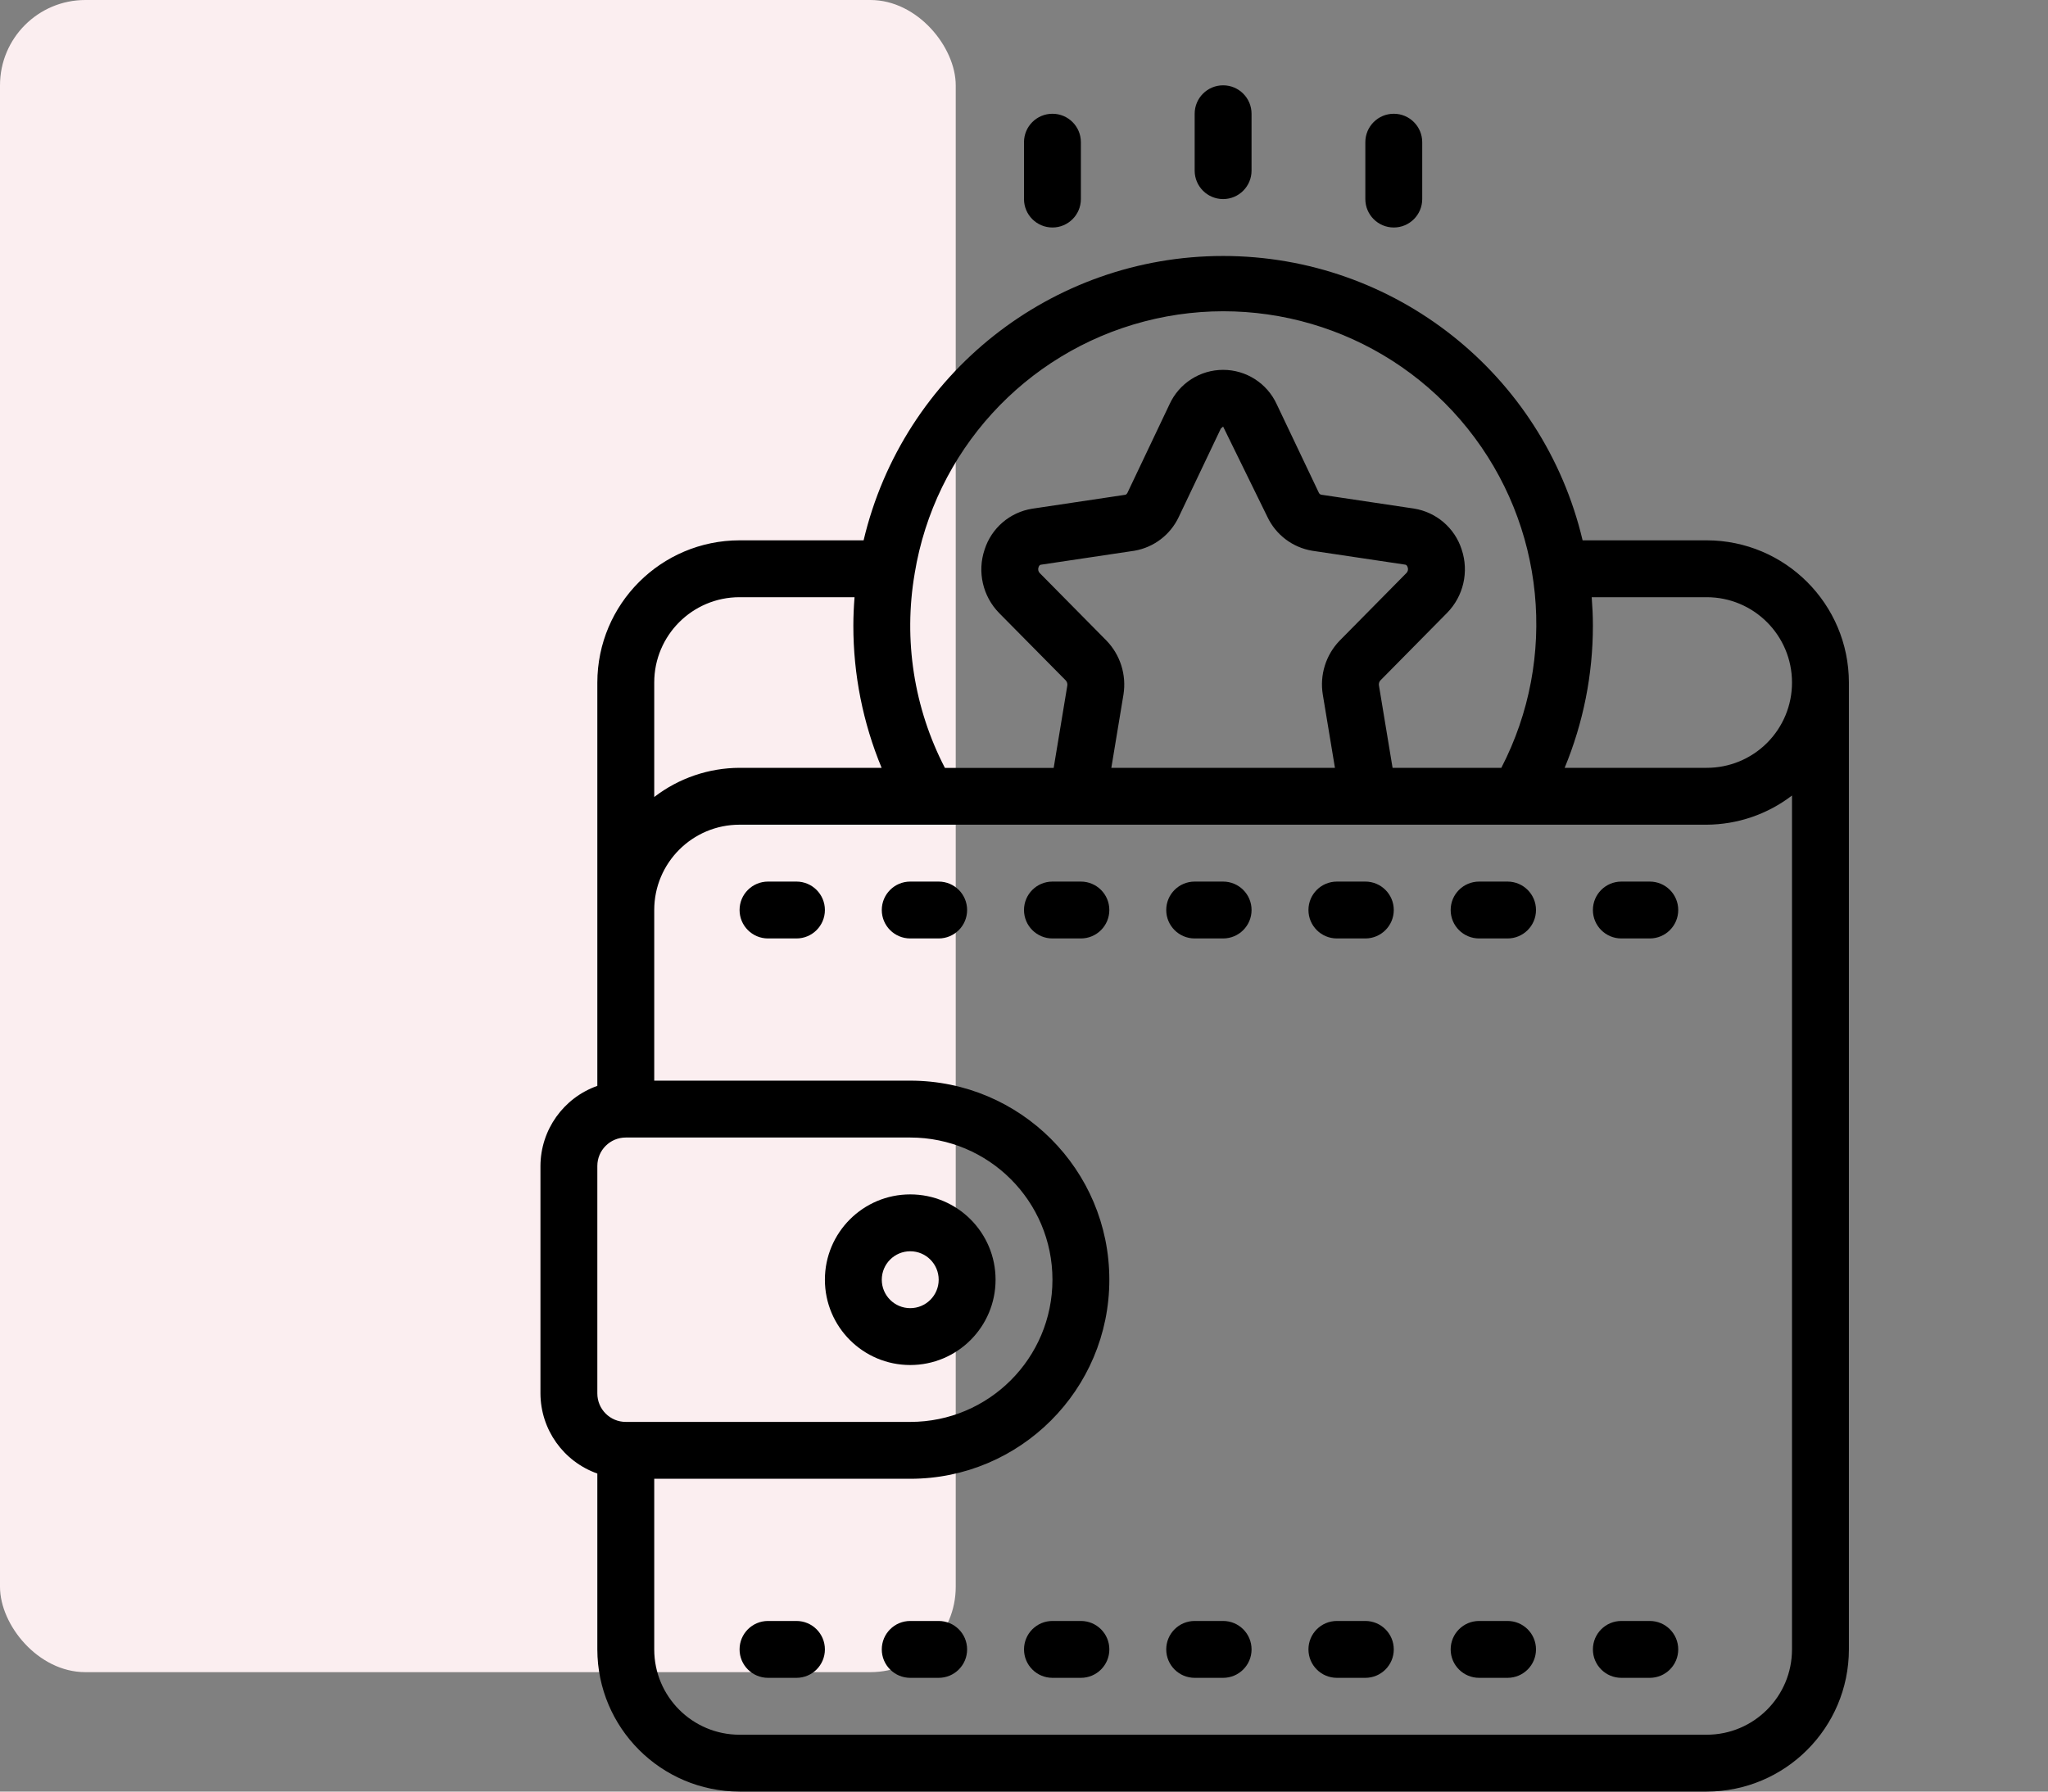 <svg xmlns="http://www.w3.org/2000/svg" fill="none" viewBox="0 0 120 105" height="105" width="120">
<rect x="0" y="0" width="120" height="105" fill="#808080" stroke="none"/>
<rect fill="#FBEEF0" rx="5" height="98" width="56"></rect>
<path fill="black" d="M71.667 11.667C72.587 11.667 73.333 10.92 73.333 10V6.667C73.333 5.746 72.587 5 71.667 5C70.746 5 70 5.746 70 6.667V10C70 10.921 70.746 11.667 71.667 11.667Z"></path>
<path fill="black" d="M81.667 13.333C82.587 13.333 83.333 12.587 83.333 11.667V8.333C83.333 7.413 82.587 6.667 81.667 6.667C80.746 6.667 80 7.413 80 8.333V11.667C80 12.587 80.746 13.333 81.667 13.333Z"></path>
<path fill="black" d="M61.667 13.333C62.587 13.333 63.333 12.587 63.333 11.667V8.333C63.333 7.413 62.587 6.667 61.667 6.667C60.746 6.667 60 7.413 60 8.333V11.667C60 12.587 60.746 13.333 61.667 13.333Z"></path>
<path fill="black" d="M35 86.36V96.667C35.006 101.267 38.734 104.994 43.334 105H100C104.6 104.995 108.328 101.267 108.334 96.667V40C108.328 35.4 104.601 31.672 100 31.667H92.731C90.421 21.9 81.702 15.002 71.666 15.002C61.631 15.002 52.911 21.9 50.602 31.667H43.334C38.734 31.672 35.006 35.4 35 40V63.64C33.01 64.344 31.676 66.222 31.667 68.333V81.667C31.676 83.778 33.01 85.656 35 86.36ZM105 40C105.003 41.327 104.477 42.6 103.539 43.538C102.601 44.477 101.327 45.003 100 45H91.679C92.773 42.358 93.335 39.526 93.334 36.667C93.334 36.113 93.307 35.557 93.264 35H100C102.762 35 105 37.239 105 40ZM53.594 33.608C54.766 26.462 60.036 20.675 67.042 18.841C74.048 17.007 81.477 19.468 86.001 25.124C90.525 30.779 91.296 38.568 87.969 45H81.596L80.797 40.167C80.782 40.069 80.808 39.969 80.869 39.892L84.787 35.923C85.751 34.944 86.082 33.506 85.644 32.203C85.239 30.939 84.156 30.012 82.846 29.805L77.416 28.993C77.35 28.978 77.297 28.932 77.272 28.87L74.809 23.693C74.247 22.464 73.019 21.676 71.668 21.676C70.316 21.676 69.089 22.464 68.527 23.693L66.061 28.883C66.039 28.932 66.001 28.971 65.954 28.995L60.479 29.814C59.172 30.022 58.093 30.949 57.691 32.21C57.252 33.513 57.584 34.952 58.547 35.932L62.451 39.882C62.52 39.961 62.553 40.067 62.539 40.172L61.739 45.005H55.366C53.55 41.502 52.928 37.502 53.594 33.614L53.594 33.608ZM64.834 37.545L60.917 33.58C60.833 33.49 60.808 33.361 60.852 33.246C60.872 33.185 60.912 33.108 60.977 33.098L66.477 32.276C67.611 32.078 68.577 31.341 69.067 30.3L71.534 25.116L71.667 25L74.26 30.29C74.757 31.344 75.739 32.088 76.889 32.278L82.344 33.093C82.419 33.105 82.459 33.181 82.479 33.243C82.524 33.357 82.498 33.487 82.414 33.577L78.482 37.56C77.682 38.397 77.321 39.56 77.507 40.703L78.219 45H65.117L65.829 40.702C66.011 39.551 65.643 38.382 64.834 37.545ZM43.334 35H50.071C50.027 35.557 50.001 36.113 50.001 36.667C49.999 39.526 50.562 42.358 51.657 45H43.334C41.525 45.006 39.768 45.607 38.334 46.71V40C38.334 37.239 40.572 35 43.334 35ZM43.334 48.333H100C101.809 48.324 103.565 47.723 105 46.623V96.667C105 99.428 102.762 101.667 100 101.667H43.334C40.572 101.667 38.334 99.428 38.334 96.667V86.667H53.334C59.777 86.667 65 81.443 65 75C65 68.557 59.777 63.334 53.334 63.334H38.334V53.334C38.334 50.572 40.572 48.333 43.334 48.333ZM35 68.333C35 67.413 35.747 66.667 36.667 66.667H53.334C57.936 66.667 61.667 70.398 61.667 75C61.667 79.603 57.936 83.334 53.334 83.334H36.667C35.746 83.334 35 82.588 35 81.667V68.333Z"></path>
<path fill="black" d="M53.334 80C56.096 80 58.334 77.761 58.334 75C58.334 72.239 56.095 70 53.334 70C50.573 70 48.334 72.239 48.334 75C48.334 77.761 50.572 80 53.334 80ZM53.334 73.333C54.255 73.333 55.001 74.079 55.001 75C55.001 75.921 54.254 76.667 53.334 76.667C52.413 76.667 51.667 75.921 51.667 75C51.667 74.079 52.413 73.333 53.334 73.333Z"></path>
<path fill="black" d="M95.001 55H96.667C97.588 55 98.334 54.254 98.334 53.333C98.334 52.413 97.588 51.667 96.667 51.667H95.001C94.08 51.667 93.334 52.413 93.334 53.333C93.334 54.254 94.08 55 95.001 55Z"></path>
<path fill="black" d="M86.667 55H88.333C89.254 55 90 54.254 90 53.333C90 52.413 89.254 51.667 88.333 51.667H86.667C85.746 51.667 85 52.413 85 53.333C85 54.254 85.746 55 86.667 55Z"></path>
<path fill="black" d="M78.334 55H80C80.921 55 81.667 54.254 81.667 53.333C81.667 52.413 80.921 51.667 80 51.667H78.334C77.413 51.667 76.667 52.413 76.667 53.333C76.667 54.254 77.413 55 78.334 55Z"></path>
<path fill="black" d="M70.001 55H71.667C72.588 55 73.334 54.254 73.334 53.333C73.334 52.413 72.588 51.667 71.667 51.667H70.001C69.08 51.667 68.334 52.413 68.334 53.333C68.334 54.254 69.08 55 70.001 55Z"></path>
<path fill="black" d="M61.667 55H63.333C64.254 55 65 54.254 65 53.333C65 52.413 64.254 51.667 63.333 51.667H61.667C60.746 51.667 60 52.413 60 53.333C60 54.254 60.746 55 61.667 55Z"></path>
<path fill="black" d="M53.334 55H55C55.921 55 56.667 54.254 56.667 53.333C56.667 52.413 55.921 51.667 55 51.667H53.334C52.413 51.667 51.667 52.413 51.667 53.333C51.667 54.254 52.413 55 53.334 55Z"></path>
<path fill="black" d="M45.001 55H46.667C47.588 55 48.334 54.254 48.334 53.333C48.334 52.413 47.587 51.667 46.667 51.667H45.001C44.08 51.667 43.334 52.413 43.334 53.333C43.334 54.254 44.08 55 45.001 55Z"></path>
<path fill="black" d="M95.001 98.333H96.667C97.588 98.333 98.334 97.587 98.334 96.667C98.334 95.746 97.588 95 96.667 95H95.001C94.08 95 93.334 95.746 93.334 96.667C93.334 97.587 94.08 98.333 95.001 98.333Z"></path>
<path fill="black" d="M86.667 98.333H88.333C89.254 98.333 90 97.587 90 96.667C90 95.746 89.254 95 88.333 95H86.667C85.746 95 85 95.746 85 96.667C85 97.587 85.746 98.333 86.667 98.333Z"></path>
<path fill="black" d="M78.334 98.333H80C80.921 98.333 81.667 97.587 81.667 96.667C81.667 95.746 80.921 95 80 95H78.334C77.413 95 76.667 95.746 76.667 96.667C76.667 97.587 77.413 98.333 78.334 98.333Z"></path>
<path fill="black" d="M70.001 98.333H71.667C72.588 98.333 73.334 97.587 73.334 96.667C73.334 95.746 72.588 95 71.667 95H70.001C69.08 95 68.334 95.746 68.334 96.667C68.334 97.587 69.08 98.333 70.001 98.333Z"></path>
<path fill="black" d="M63.334 95H61.668C60.747 95 60.001 95.746 60.001 96.667C60.001 97.587 60.747 98.333 61.668 98.333H63.334C64.255 98.333 65.001 97.587 65.001 96.667C65.001 95.746 64.254 95 63.334 95Z"></path>
<path fill="black" d="M55 95H53.334C52.413 95 51.667 95.746 51.667 96.667C51.667 97.587 52.413 98.333 53.334 98.333H55C55.921 98.333 56.667 97.587 56.667 96.667C56.667 95.746 55.921 95 55 95Z"></path>
<path fill="black" d="M46.667 95H45.001C44.08 95 43.334 95.746 43.334 96.667C43.334 97.587 44.08 98.333 45.001 98.333H46.667C47.588 98.333 48.334 97.587 48.334 96.667C48.334 95.746 47.588 95 46.667 95Z"></path>
</svg>

